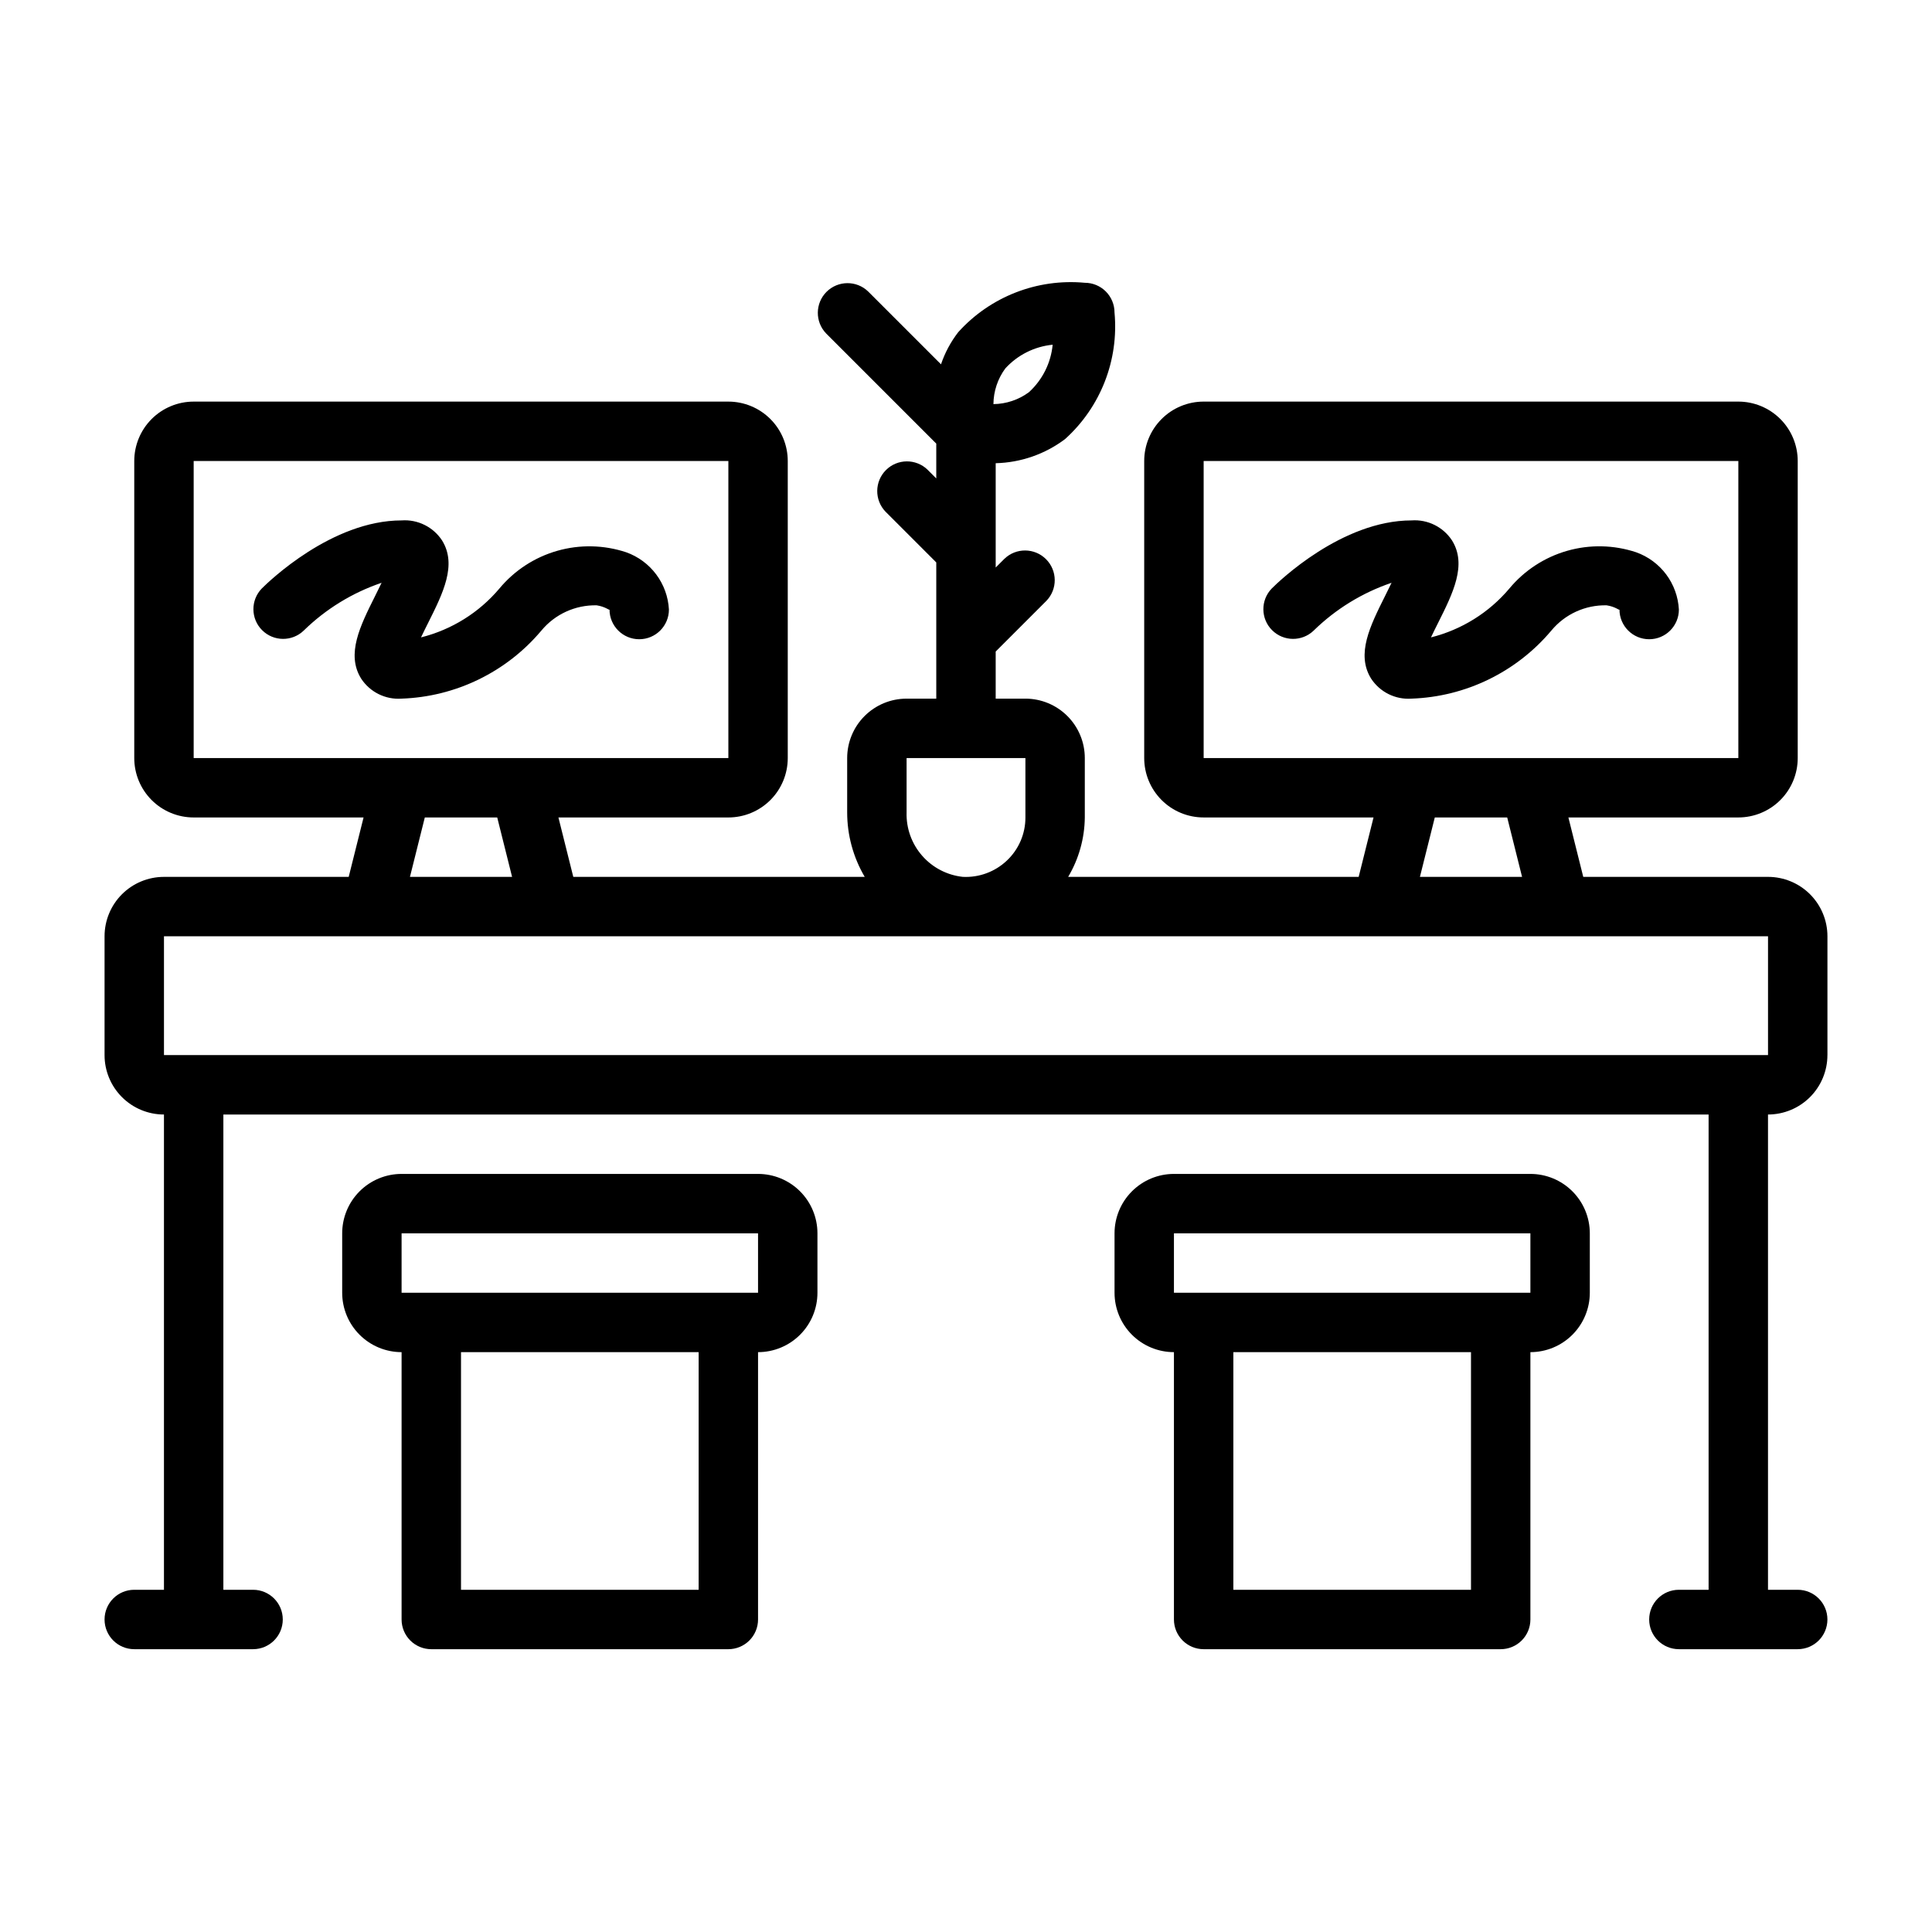 <?xml version="1.0" encoding="UTF-8"?>
<!-- Uploaded to: ICON Repo, www.svgrepo.com, Generator: ICON Repo Mixer Tools -->
<svg fill="#000000" width="800px" height="800px" version="1.1" viewBox="144 144 512 512" xmlns="http://www.w3.org/2000/svg">
 <g>
  <path d="m628.29 423.61v-31.488c0-4.176-1.66-8.18-4.613-11.133-2.953-2.949-6.957-4.609-11.133-4.609h-48.965l-3.938-15.742 45.031-0.004c4.176 0 8.18-1.656 11.133-4.609 2.953-2.953 4.609-6.957 4.609-11.133v-78.719c0-4.176-1.656-8.184-4.609-11.133-2.953-2.953-6.957-4.613-11.133-4.613h-141.7c-4.176 0-8.184 1.66-11.133 4.613-2.953 2.949-4.613 6.957-4.613 11.133v78.719c0 4.176 1.66 8.18 4.613 11.133 2.949 2.953 6.957 4.609 11.133 4.609h45.027l-3.938 15.742-76.988 0.004c2.832-4.769 4.352-10.199 4.41-15.746v-15.742c0-4.176-1.66-8.18-4.613-11.133s-6.957-4.613-11.133-4.613h-7.871v-12.484l13.438-13.438c2.984-3.086 2.941-7.996-0.098-11.035-3.035-3.035-7.945-3.078-11.035-0.094l-2.305 2.305v-27.645c6.644-0.16 13.078-2.394 18.387-6.394 9.422-8.488 14.277-20.926 13.102-33.551 0-2.086-0.832-4.09-2.305-5.566-1.477-1.477-3.481-2.305-5.566-2.305-12.625-1.176-25.066 3.68-33.551 13.098-1.984 2.566-3.523 5.441-4.559 8.512l-19.305-19.301c-3.086-2.984-7.996-2.941-11.035 0.094-3.035 3.039-3.078 7.945-0.094 11.035l29.18 29.184v9.227l-2.305-2.305v-0.004c-3.09-2.984-8-2.941-11.035 0.098-3.035 3.035-3.078 7.945-0.098 11.035l13.438 13.438v36.098h-7.871c-4.176 0-8.18 1.66-11.133 4.613s-4.609 6.957-4.609 11.133v14.406c0 6.008 1.605 11.902 4.652 17.082h-77.234l-3.938-15.742 45.031-0.004c4.176 0 8.18-1.656 11.133-4.609s4.609-6.957 4.609-11.133v-78.719c0-4.176-1.656-8.184-4.609-11.133-2.953-2.953-6.957-4.613-11.133-4.613h-141.7c-4.176 0-8.18 1.66-11.133 4.613-2.949 2.949-4.609 6.957-4.609 11.133v78.719c0 4.176 1.66 8.18 4.609 11.133 2.953 2.953 6.957 4.609 11.133 4.609h45.027l-3.938 15.742-48.961 0.004c-4.176 0-8.18 1.66-11.133 4.609-2.953 2.953-4.609 6.957-4.609 11.133v31.488c0 4.176 1.656 8.18 4.609 11.133 2.953 2.953 6.957 4.613 11.133 4.613v125.95h-7.871c-4.348 0-7.871 3.523-7.871 7.871s3.523 7.871 7.871 7.871h31.488c4.348 0 7.871-3.523 7.871-7.871s-3.523-7.871-7.871-7.871h-7.871v-125.95h393.6v125.95h-7.875c-4.348 0-7.871 3.523-7.871 7.871s3.523 7.871 7.871 7.871h31.488c4.348 0 7.875-3.523 7.875-7.871s-3.527-7.871-7.875-7.871h-7.871v-125.95c4.176 0 8.18-1.66 11.133-4.613s4.613-6.957 4.613-11.133zm-217.88-181.96c3.262-3.582 7.734-5.824 12.555-6.297-0.461 4.836-2.707 9.324-6.297 12.594-2.727 2.008-6.016 3.109-9.398 3.148 0.027-3.398 1.125-6.703 3.141-9.445zm-26.152 103.24h31.488v15.742c0.016 4.324-1.766 8.461-4.91 11.426-3.141 2.977-7.363 4.539-11.684 4.32-4.176-0.449-8.031-2.457-10.793-5.625-2.762-3.164-4.227-7.258-4.102-11.457zm78.723-78.719h141.7v78.719h-141.7zm61.254 94.465h19.191l3.938 15.742h-27.07zm-328.91-94.465h141.7v78.719h-141.7zm61.254 94.465h19.191l3.938 15.742h-27.066zm-69.125 31.484h425.09v31.488h-425.09z"/>
  <path d="m555.13 311.1c3.606-4.348 9-6.812 14.648-6.684 2.363 0.355 3.371 1.418 3.402 1.117 0 4.348 3.523 7.871 7.871 7.871 4.348 0 7.871-3.523 7.871-7.871-0.18-3.363-1.348-6.598-3.359-9.297-2.016-2.699-4.781-4.742-7.953-5.875-5.918-1.969-12.297-2.106-18.293-0.391-6 1.715-11.344 5.203-15.328 10.004-5.391 6.387-12.656 10.914-20.766 12.941 0.645-1.371 1.348-2.769 1.898-3.863 3.938-7.871 7.676-15.359 3.699-21.797v-0.004c-2.344-3.602-6.461-5.644-10.746-5.336-18.477 0-35.211 16.199-37.055 18.051-2.984 3.086-2.945 7.996 0.09 11.035 3.035 3.039 7.945 3.086 11.035 0.105 5.844-5.711 12.895-10.039 20.633-12.66-0.605 1.266-1.234 2.535-1.746 3.551-3.938 7.871-7.676 15.359-3.699 21.797h-0.004c2.34 3.609 6.457 5.66 10.746 5.352 14.352-0.496 27.816-7.055 37.055-18.047z"/>
  <path d="m287.48 311.1c3.609-4.348 9.004-6.809 14.648-6.684 2.363 0.355 3.379 1.418 3.402 1.117 0 4.348 3.523 7.871 7.871 7.871s7.871-3.523 7.871-7.871c-0.18-3.363-1.348-6.598-3.363-9.297-2.012-2.699-4.777-4.742-7.949-5.875-5.918-1.965-12.297-2.102-18.293-0.387-6 1.715-11.34 5.199-15.328 10-5.391 6.387-12.656 10.914-20.766 12.941 0.645-1.371 1.348-2.769 1.898-3.863 3.938-7.871 7.676-15.359 3.699-21.797v-0.004c-2.344-3.602-6.461-5.644-10.746-5.336-18.477 0-35.211 16.199-37.055 18.051-2.984 3.086-2.945 7.996 0.09 11.035 3.035 3.039 7.945 3.086 11.035 0.105 5.844-5.711 12.895-10.039 20.633-12.66-0.605 1.266-1.234 2.535-1.746 3.551-3.938 7.871-7.676 15.359-3.699 21.797h-0.004c2.34 3.609 6.457 5.66 10.746 5.352 14.352-0.496 27.816-7.055 37.055-18.047z"/>
  <path d="m549.57 455.1h-94.465c-4.176 0-8.18 1.66-11.133 4.613s-4.609 6.957-4.609 11.133v15.742c0 4.176 1.656 8.18 4.609 11.133s6.957 4.613 11.133 4.613v70.848c0 2.086 0.832 4.09 2.309 5.566 1.473 1.477 3.477 2.305 5.566 2.305h78.719c2.086 0 4.09-0.828 5.566-2.305 1.477-1.477 2.305-3.481 2.305-5.566v-70.848c4.176 0 8.18-1.66 11.133-4.613s4.613-6.957 4.613-11.133v-15.742c0-4.176-1.66-8.18-4.613-11.133s-6.957-4.613-11.133-4.613zm-15.742 110.21h-62.977v-62.977h62.977zm7.871-78.719-86.594-0.004v-15.742h94.465v15.742z"/>
  <path d="m344.89 455.1h-94.465c-4.176 0-8.18 1.66-11.133 4.613s-4.609 6.957-4.609 11.133v15.742c0 4.176 1.656 8.18 4.609 11.133s6.957 4.613 11.133 4.613v70.848c0 2.086 0.828 4.09 2.305 5.566s3.481 2.305 5.566 2.305h78.723c2.086 0 4.09-0.828 5.566-2.305 1.477-1.477 2.305-3.481 2.305-5.566v-70.848c4.176 0 8.18-1.66 11.133-4.613s4.609-6.957 4.609-11.133v-15.742c0-4.176-1.656-8.18-4.609-11.133s-6.957-4.613-11.133-4.613zm-15.746 110.21h-62.973v-62.977h62.977zm7.871-78.719-86.59-0.004v-15.742h94.465v15.742z"/>
 </g>
</svg>